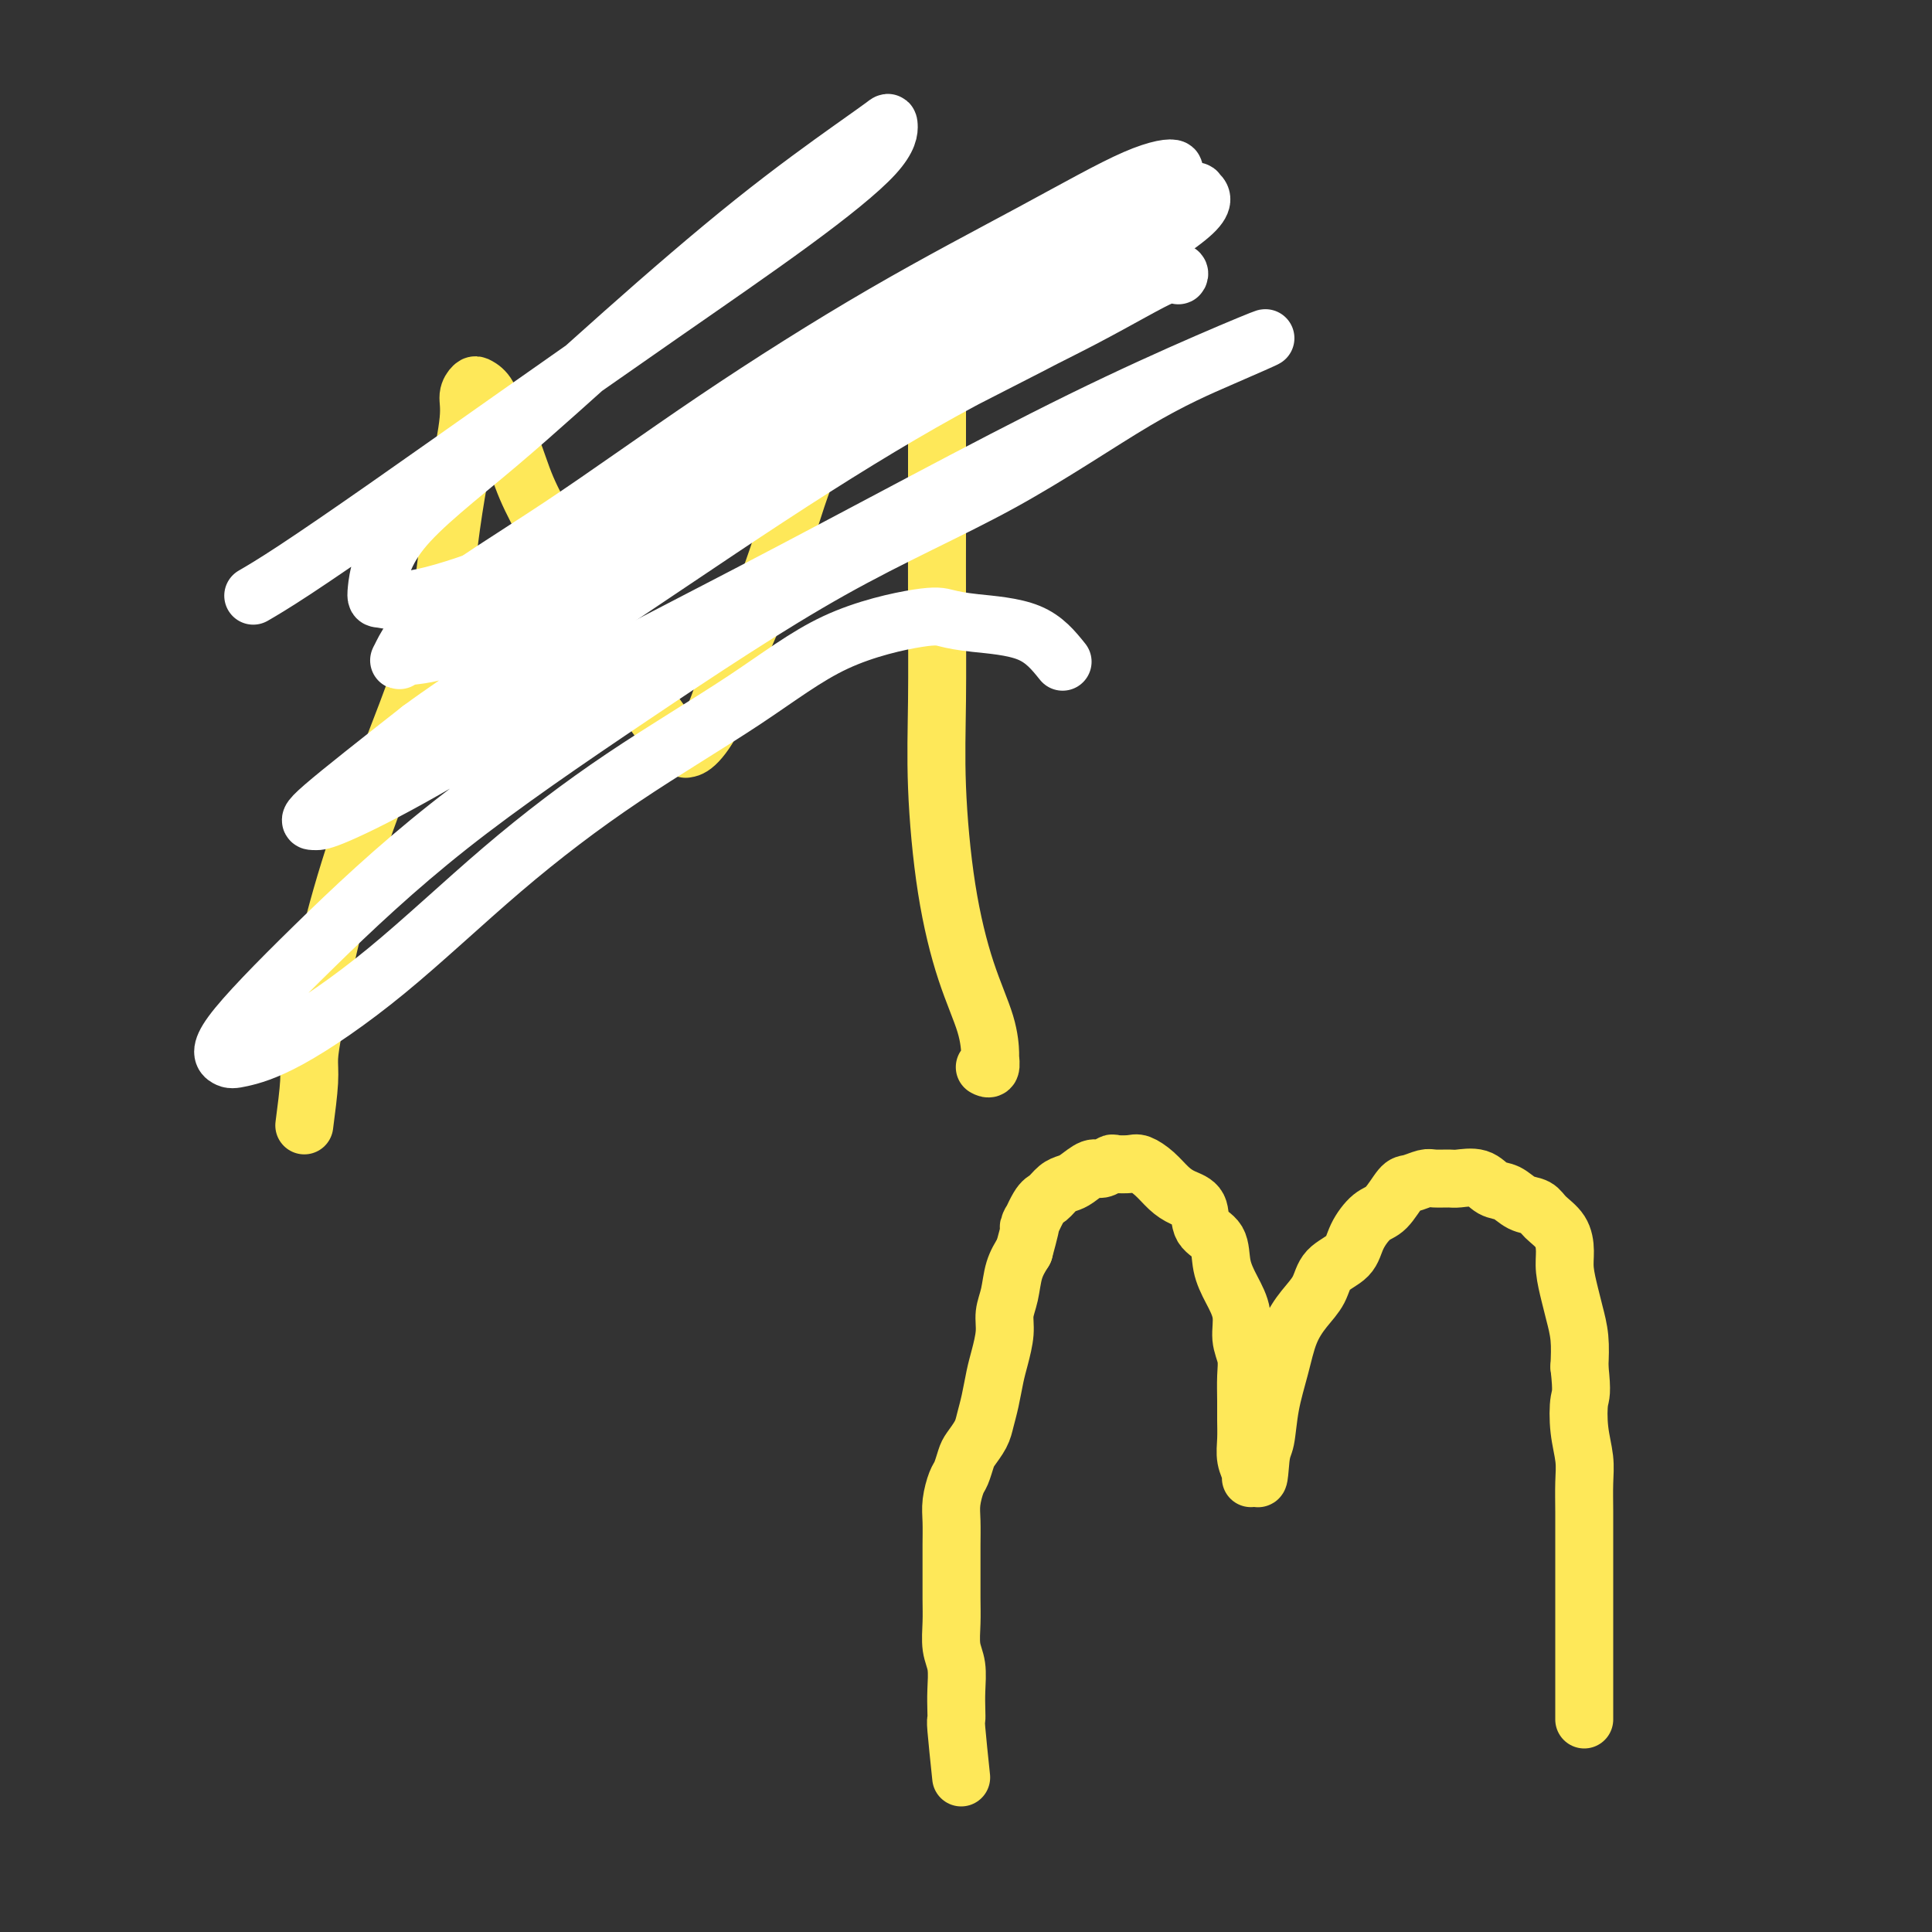 <svg viewBox='0 0 400 400' version='1.1' xmlns='http://www.w3.org/2000/svg' xmlns:xlink='http://www.w3.org/1999/xlink'><rect x="0" y="0" width="400" height="400" fill="#333333" stroke="none"/><g fill='none' stroke='#FEE859' stroke-width='12' stroke-linecap='round' stroke-linejoin='round'><path d='M63,233c0.438,-3.357 0.877,-6.713 1,-9c0.123,-2.287 -0.069,-3.504 0,-5c0.069,-1.496 0.398,-3.272 1,-7c0.602,-3.728 1.477,-9.407 3,-16c1.523,-6.593 3.692,-14.099 6,-21c2.308,-6.901 4.753,-13.196 7,-19c2.247,-5.804 4.294,-11.115 6,-16c1.706,-4.885 3.069,-9.343 4,-14c0.931,-4.657 1.430,-9.514 2,-14c0.570,-4.486 1.213,-8.600 2,-13c0.787,-4.400 1.720,-9.084 2,-12c0.280,-2.916 -0.092,-4.063 0,-5c0.092,-0.937 0.647,-1.664 1,-2c0.353,-0.336 0.505,-0.281 1,0c0.495,0.281 1.334,0.789 2,2c0.666,1.211 1.160,3.126 2,5c0.840,1.874 2.025,3.708 3,6c0.975,2.292 1.741,5.042 3,8c1.259,2.958 3.012,6.125 5,10c1.988,3.875 4.212,8.458 6,12c1.788,3.542 3.141,6.041 5,9c1.859,2.959 4.225,6.376 6,9c1.775,2.624 2.958,4.454 4,6c1.042,1.546 1.944,2.807 3,4c1.056,1.193 2.267,2.319 3,3c0.733,0.681 0.987,0.917 1,1c0.013,0.083 -0.215,0.011 0,0c0.215,-0.011 0.872,0.038 2,-1c1.128,-1.038 2.727,-3.164 4,-6c1.273,-2.836 2.221,-6.382 4,-11c1.779,-4.618 4.390,-10.309 7,-16'/><path d='M159,121c2.773,-7.476 4.206,-12.666 6,-18c1.794,-5.334 3.951,-10.813 6,-15c2.049,-4.187 3.992,-7.083 6,-10c2.008,-2.917 4.083,-5.856 6,-8c1.917,-2.144 3.676,-3.492 5,-5c1.324,-1.508 2.211,-3.177 3,-4c0.789,-0.823 1.479,-0.799 2,-1c0.521,-0.201 0.872,-0.628 1,0c0.128,0.628 0.034,2.309 0,4c-0.034,1.691 -0.009,3.390 0,6c0.009,2.610 0.003,6.129 0,10c-0.003,3.871 -0.002,8.092 0,13c0.002,4.908 0.005,10.503 0,16c-0.005,5.497 -0.018,10.896 0,17c0.018,6.104 0.068,12.914 0,19c-0.068,6.086 -0.253,11.449 0,18c0.253,6.551 0.943,14.289 2,21c1.057,6.711 2.480,12.394 4,17c1.520,4.606 3.136,8.134 4,11c0.864,2.866 0.977,5.069 1,6c0.023,0.931 -0.046,0.590 0,1c0.046,0.410 0.205,1.572 0,2c-0.205,0.428 -0.773,0.122 -1,0c-0.227,-0.122 -0.114,-0.061 0,0'/><path d='M199,368c-0.422,-4.037 -0.844,-8.075 -1,-10c-0.156,-1.925 -0.046,-1.739 0,-2c0.046,-0.261 0.026,-0.971 0,-2c-0.026,-1.029 -0.060,-2.377 0,-4c0.060,-1.623 0.212,-3.522 0,-5c-0.212,-1.478 -0.789,-2.536 -1,-4c-0.211,-1.464 -0.056,-3.332 0,-5c0.056,-1.668 0.014,-3.134 0,-5c-0.014,-1.866 -0.001,-4.132 0,-6c0.001,-1.868 -0.011,-3.339 0,-5c0.011,-1.661 0.045,-3.513 0,-5c-0.045,-1.487 -0.168,-2.610 0,-4c0.168,-1.390 0.626,-3.047 1,-4c0.374,-0.953 0.663,-1.202 1,-2c0.337,-0.798 0.720,-2.144 1,-3c0.280,-0.856 0.456,-1.222 1,-2c0.544,-0.778 1.455,-1.967 2,-3c0.545,-1.033 0.724,-1.910 1,-3c0.276,-1.090 0.647,-2.391 1,-4c0.353,-1.609 0.686,-3.524 1,-5c0.314,-1.476 0.608,-2.512 1,-4c0.392,-1.488 0.881,-3.426 1,-5c0.119,-1.574 -0.133,-2.783 0,-4c0.133,-1.217 0.651,-2.443 1,-4c0.349,-1.557 0.528,-3.445 1,-5c0.472,-1.555 1.236,-2.778 2,-4'/><path d='M212,259c2.451,-8.959 1.080,-5.356 1,-5c-0.080,0.356 1.132,-2.533 2,-4c0.868,-1.467 1.391,-1.511 2,-2c0.609,-0.489 1.303,-1.422 2,-2c0.697,-0.578 1.395,-0.800 2,-1c0.605,-0.200 1.116,-0.379 2,-1c0.884,-0.621 2.142,-1.683 3,-2c0.858,-0.317 1.317,0.110 2,0c0.683,-0.110 1.589,-0.756 2,-1c0.411,-0.244 0.326,-0.084 1,0c0.674,0.084 2.108,0.092 3,0c0.892,-0.092 1.241,-0.283 2,0c0.759,0.283 1.927,1.042 3,2c1.073,0.958 2.049,2.117 3,3c0.951,0.883 1.875,1.491 3,2c1.125,0.509 2.450,0.918 3,2c0.550,1.082 0.323,2.837 1,4c0.677,1.163 2.257,1.735 3,3c0.743,1.265 0.648,3.223 1,5c0.352,1.777 1.152,3.373 2,5c0.848,1.627 1.744,3.285 2,5c0.256,1.715 -0.128,3.487 0,5c0.128,1.513 0.767,2.767 1,4c0.233,1.233 0.061,2.444 0,4c-0.061,1.556 -0.013,3.456 0,5c0.013,1.544 -0.011,2.730 0,4c0.011,1.270 0.058,2.622 0,4c-0.058,1.378 -0.222,2.782 0,4c0.222,1.218 0.829,2.251 1,3c0.171,0.749 -0.094,1.214 0,1c0.094,-0.214 0.547,-1.107 1,-2'/><path d='M260,304c0.639,4.654 0.737,0.290 1,-2c0.263,-2.290 0.692,-2.506 1,-4c0.308,-1.494 0.495,-4.264 1,-7c0.505,-2.736 1.326,-5.436 2,-8c0.674,-2.564 1.199,-4.993 2,-7c0.801,-2.007 1.876,-3.593 3,-5c1.124,-1.407 2.296,-2.636 3,-4c0.704,-1.364 0.940,-2.863 2,-4c1.060,-1.137 2.945,-1.913 4,-3c1.055,-1.087 1.278,-2.486 2,-4c0.722,-1.514 1.941,-3.141 3,-4c1.059,-0.859 1.959,-0.948 3,-2c1.041,-1.052 2.222,-3.067 3,-4c0.778,-0.933 1.151,-0.785 2,-1c0.849,-0.215 2.174,-0.791 3,-1c0.826,-0.209 1.155,-0.049 2,0c0.845,0.049 2.207,-0.013 3,0c0.793,0.013 1.016,0.101 2,0c0.984,-0.101 2.729,-0.393 4,0c1.271,0.393 2.069,1.470 3,2c0.931,0.530 1.997,0.514 3,1c1.003,0.486 1.943,1.473 3,2c1.057,0.527 2.230,0.593 3,1c0.770,0.407 1.138,1.154 2,2c0.862,0.846 2.220,1.789 3,3c0.780,1.211 0.983,2.689 1,4c0.017,1.311 -0.153,2.456 0,4c0.153,1.544 0.629,3.486 1,5c0.371,1.514 0.638,2.600 1,4c0.362,1.400 0.818,3.114 1,5c0.182,1.886 0.091,3.943 0,6'/><path d='M327,283c0.635,5.634 0.223,5.720 0,7c-0.223,1.280 -0.256,3.756 0,6c0.256,2.244 0.801,4.256 1,6c0.199,1.744 0.053,3.219 0,5c-0.053,1.781 -0.014,3.868 0,6c0.014,2.132 0.004,4.311 0,6c-0.004,1.689 -0.001,2.889 0,4c0.001,1.111 0.000,2.132 0,3c-0.000,0.868 -0.000,1.583 0,3c0.000,1.417 0.000,3.534 0,5c-0.000,1.466 -0.000,2.279 0,3c0.000,0.721 0.000,1.348 0,2c-0.000,0.652 -0.000,1.329 0,2c0.000,0.671 0.000,1.334 0,2c-0.000,0.666 -0.000,1.333 0,2c0.000,0.667 0.000,1.334 0,2c-0.000,0.666 -0.000,1.331 0,2c0.000,0.669 0.000,1.342 0,2c-0.000,0.658 -0.000,1.300 0,2c0.000,0.700 0.000,1.458 0,2c-0.000,0.542 -0.000,0.869 0,1c0.000,0.131 0.000,0.065 0,0'/></g>
<g fill='none' stroke='#FFFFFF' stroke-width='12' stroke-linecap='round' stroke-linejoin='round'><path d='M220,137c-1.875,-2.334 -3.750,-4.668 -7,-6c-3.250,-1.332 -7.874,-1.662 -11,-2c-3.126,-0.338 -4.753,-0.683 -6,-1c-1.247,-0.317 -2.113,-0.606 -6,0c-3.887,0.606 -10.794,2.108 -17,5c-6.206,2.892 -11.710,7.173 -19,12c-7.290,4.827 -16.366,10.201 -25,16c-8.634,5.799 -16.827,12.025 -25,19c-8.173,6.975 -16.327,14.700 -24,21c-7.673,6.300 -14.863,11.174 -20,14c-5.137,2.826 -8.219,3.603 -10,4c-1.781,0.397 -2.261,0.414 -3,0c-0.739,-0.414 -1.738,-1.258 1,-5c2.738,-3.742 9.214,-10.382 17,-18c7.786,-7.618 16.882,-16.216 28,-25c11.118,-8.784 24.257,-17.755 38,-27c13.743,-9.245 28.090,-18.764 41,-26c12.910,-7.236 24.382,-12.188 35,-18c10.618,-5.812 20.382,-12.486 28,-17c7.618,-4.514 13.091,-6.870 18,-9c4.909,-2.130 9.253,-4.034 9,-4c-0.253,0.034 -5.105,2.006 -12,5c-6.895,2.994 -15.835,7.012 -26,12c-10.165,4.988 -21.557,10.948 -33,17c-11.443,6.052 -22.938,12.196 -36,19c-13.062,6.804 -27.689,14.269 -40,21c-12.311,6.731 -22.304,12.729 -30,17c-7.696,4.271 -13.094,6.815 -16,8c-2.906,1.185 -3.321,1.011 -4,1c-0.679,-0.011 -1.623,0.140 2,-3c3.623,-3.140 11.811,-9.570 20,-16'/><path d='M87,151c8.989,-6.647 20.461,-13.766 33,-22c12.539,-8.234 26.143,-17.584 39,-26c12.857,-8.416 24.965,-15.899 36,-22c11.035,-6.101 20.996,-10.821 29,-15c8.004,-4.179 14.051,-7.819 17,-9c2.949,-1.181 2.799,0.095 3,0c0.201,-0.095 0.754,-1.563 -3,0c-3.754,1.563 -11.814,6.156 -21,11c-9.186,4.844 -19.498,9.937 -31,16c-11.502,6.063 -24.195,13.095 -37,20c-12.805,6.905 -25.721,13.681 -36,19c-10.279,5.319 -17.922,9.179 -23,11c-5.078,1.821 -7.592,1.601 -9,2c-1.408,0.399 -1.709,1.416 -1,0c0.709,-1.416 2.430,-5.266 8,-10c5.570,-4.734 14.991,-10.354 25,-17c10.009,-6.646 20.608,-14.318 32,-22c11.392,-7.682 23.577,-15.373 35,-22c11.423,-6.627 22.084,-12.191 31,-17c8.916,-4.809 16.085,-8.864 21,-11c4.915,-2.136 7.575,-2.352 8,-2c0.425,0.352 -1.384,1.271 -6,4c-4.616,2.729 -12.037,7.266 -20,12c-7.963,4.734 -16.466,9.663 -26,15c-9.534,5.337 -20.097,11.080 -30,17c-9.903,5.920 -19.145,12.017 -28,18c-8.855,5.983 -17.322,11.851 -24,16c-6.678,4.149 -11.567,6.579 -14,8c-2.433,1.421 -2.409,1.835 -2,2c0.409,0.165 1.205,0.083 2,0'/><path d='M95,127c-7.045,4.709 8.342,-5.517 20,-13c11.658,-7.483 19.587,-12.222 30,-19c10.413,-6.778 23.310,-15.593 35,-23c11.690,-7.407 22.175,-13.404 31,-18c8.825,-4.596 15.992,-7.790 22,-10c6.008,-2.210 10.859,-3.436 13,-4c2.141,-0.564 1.572,-0.466 2,0c0.428,0.466 1.852,1.301 -1,4c-2.852,2.699 -9.978,7.263 -18,12c-8.022,4.737 -16.938,9.649 -27,15c-10.062,5.351 -21.270,11.143 -33,17c-11.730,5.857 -23.981,11.781 -35,17c-11.019,5.219 -20.805,9.735 -29,13c-8.195,3.265 -14.800,5.281 -19,6c-4.200,0.719 -5.997,0.140 -7,0c-1.003,-0.140 -1.213,0.157 -1,-2c0.213,-2.157 0.849,-6.769 5,-12c4.151,-5.231 11.816,-11.083 20,-18c8.184,-6.917 16.886,-14.900 26,-23c9.114,-8.100 18.638,-16.316 27,-23c8.362,-6.684 15.560,-11.837 20,-15c4.440,-3.163 6.122,-4.335 7,-5c0.878,-0.665 0.952,-0.824 1,0c0.048,0.824 0.070,2.630 -3,6c-3.070,3.370 -9.232,8.305 -17,14c-7.768,5.695 -17.144,12.150 -27,19c-9.856,6.850 -20.194,14.095 -30,21c-9.806,6.905 -19.082,13.469 -27,19c-7.918,5.531 -14.478,10.027 -19,13c-4.522,2.973 -7.006,4.421 -8,5c-0.994,0.579 -0.497,0.290 0,0'/></g>
</svg>